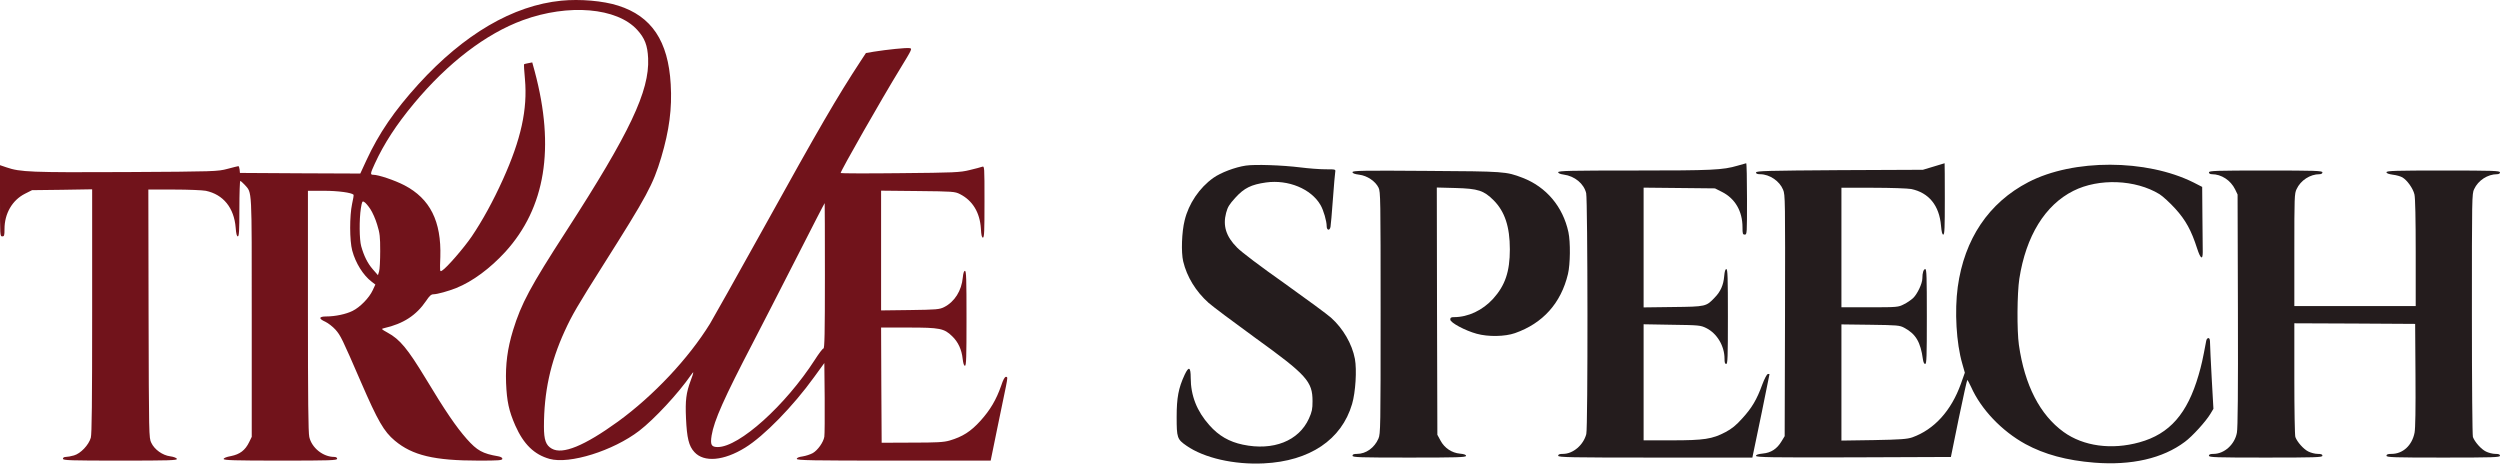 <?xml version="1.0" encoding="UTF-8"?> <svg xmlns="http://www.w3.org/2000/svg" width="151" height="28" viewBox="0 0 151 28" fill="none"><path d="M33.906 0.041C30.981 0.331 28.035 2.058 25.279 5.079C23.812 6.694 22.883 8.056 22.129 9.686L21.762 10.482L18.124 10.467L14.492 10.445L14.472 10.236C14.459 10.125 14.425 10.035 14.398 10.035C14.37 10.035 14.078 10.11 13.739 10.199C13.149 10.355 13.02 10.363 7.603 10.393C1.853 10.422 1.222 10.393 0.394 10.11L0 9.976V12.126C0 14.225 0 14.277 0.136 14.277C0.258 14.277 0.272 14.225 0.272 13.831C0.272 12.9 0.74 12.089 1.507 11.702L1.935 11.486L3.754 11.464L5.566 11.434V18.779C5.566 24.353 5.546 26.206 5.485 26.437C5.363 26.876 4.867 27.397 4.467 27.508C4.29 27.56 4.073 27.598 3.978 27.598C3.869 27.598 3.801 27.642 3.801 27.709C3.801 27.806 4.229 27.821 7.263 27.821C10.189 27.821 10.718 27.806 10.684 27.717C10.664 27.657 10.494 27.59 10.277 27.56C9.816 27.501 9.327 27.151 9.137 26.742C8.994 26.444 8.994 26.362 8.974 18.943L8.96 11.449H10.508C11.363 11.449 12.225 11.486 12.429 11.524C13.488 11.747 14.139 12.55 14.235 13.756C14.262 14.121 14.302 14.277 14.364 14.277C14.438 14.277 14.459 13.964 14.459 12.603C14.459 11.68 14.486 10.928 14.513 10.928C14.54 10.928 14.662 11.04 14.784 11.166C15.232 11.68 15.205 11.226 15.205 19.174V26.385L15.049 26.705C14.812 27.196 14.486 27.441 13.956 27.546C13.671 27.598 13.508 27.665 13.508 27.724C13.508 27.799 14.173 27.821 16.936 27.821C19.936 27.821 20.364 27.806 20.364 27.709C20.364 27.642 20.296 27.598 20.188 27.598C19.516 27.598 18.83 27.054 18.681 26.392C18.62 26.139 18.599 24.1 18.599 18.787V11.524H19.57C20.412 11.524 21.24 11.635 21.355 11.762C21.369 11.784 21.335 12.03 21.267 12.312C21.111 13.034 21.111 14.53 21.274 15.133C21.477 15.892 21.939 16.629 22.448 17.015L22.672 17.187L22.509 17.536C22.299 17.99 21.749 18.556 21.294 18.779C20.907 18.973 20.249 19.114 19.706 19.114C19.251 19.114 19.23 19.248 19.651 19.434C19.821 19.516 20.093 19.724 20.262 19.91C20.575 20.267 20.656 20.431 21.81 23.095C22.821 25.425 23.188 26.065 23.846 26.615C24.912 27.508 26.229 27.821 28.917 27.821C30.119 27.821 30.343 27.806 30.343 27.709C30.343 27.642 30.247 27.59 30.091 27.56C29.141 27.397 28.822 27.218 28.191 26.511C27.553 25.789 26.887 24.814 25.7 22.842C24.62 21.064 24.152 20.491 23.405 20.089C23.018 19.873 23.012 19.866 23.195 19.821C24.369 19.553 25.143 19.047 25.74 18.169C25.937 17.871 26.046 17.775 26.175 17.775C26.399 17.775 27.078 17.588 27.559 17.395C28.544 17.001 29.603 16.212 30.519 15.215C32.942 12.55 33.533 8.934 32.297 4.313L32.148 3.769L31.917 3.814C31.788 3.836 31.673 3.866 31.653 3.881C31.639 3.896 31.66 4.305 31.707 4.781C31.87 6.612 31.469 8.42 30.377 10.839C29.779 12.164 29.134 13.332 28.496 14.277C28.021 14.976 26.969 16.189 26.697 16.346C26.562 16.428 26.562 16.413 26.596 15.52C26.663 13.362 25.978 12 24.423 11.189C23.833 10.884 22.855 10.556 22.543 10.556C22.353 10.556 22.36 10.489 22.638 9.886C23.195 8.673 23.942 7.527 24.994 6.262C27.05 3.792 29.352 2.035 31.585 1.217C34.334 0.212 37.266 0.458 38.488 1.805C38.943 2.303 39.113 2.742 39.147 3.524C39.235 5.496 38.047 8.004 34.212 13.942C32.026 17.321 31.483 18.34 30.987 19.948C30.648 21.064 30.526 22.001 30.567 23.133C30.614 24.249 30.736 24.814 31.123 25.7C31.625 26.831 32.264 27.456 33.194 27.717C34.402 28.052 37.036 27.226 38.61 26.02C39.52 25.32 40.966 23.765 41.733 22.656C41.923 22.381 41.923 22.433 41.719 22.984C41.441 23.728 41.387 24.189 41.434 25.261C41.489 26.459 41.604 26.943 41.943 27.307C42.52 27.94 43.715 27.836 45.005 27.039C46.145 26.34 47.91 24.532 49.179 22.768L49.79 21.927L49.811 24.033C49.818 25.194 49.811 26.251 49.79 26.377C49.736 26.712 49.39 27.196 49.091 27.367C48.942 27.449 48.67 27.538 48.474 27.568C48.249 27.598 48.127 27.65 48.127 27.717C48.127 27.806 49.071 27.821 53.985 27.821H59.837L60.237 25.864C60.461 24.792 60.692 23.654 60.76 23.334C60.862 22.805 60.868 22.761 60.76 22.761C60.685 22.761 60.59 22.932 60.468 23.304C60.176 24.137 59.816 24.755 59.226 25.41C58.635 26.065 58.14 26.377 57.359 26.608C56.999 26.712 56.585 26.734 55.085 26.734L53.252 26.742L53.232 23.259L53.218 19.784H54.868C56.769 19.784 57.026 19.836 57.508 20.305C57.875 20.654 58.085 21.116 58.146 21.681C58.18 21.957 58.221 22.091 58.282 22.091C58.364 22.091 58.377 21.592 58.377 19.226C58.377 16.859 58.364 16.361 58.282 16.361C58.221 16.361 58.18 16.495 58.153 16.762C58.079 17.559 57.658 18.229 57.026 18.549C56.741 18.69 56.578 18.705 54.97 18.727L53.218 18.749V15.133V11.516L55.445 11.539C57.549 11.561 57.678 11.568 57.983 11.725C58.744 12.111 59.185 12.833 59.246 13.808C59.267 14.203 59.3 14.351 59.368 14.351C59.45 14.351 59.463 13.972 59.463 12.186C59.463 10.028 59.463 10.028 59.321 10.072C59.246 10.102 58.9 10.191 58.56 10.273C57.99 10.415 57.63 10.43 54.359 10.459C52.383 10.482 50.775 10.474 50.775 10.452C50.775 10.318 53.239 5.994 54.365 4.156C55.105 2.943 55.112 2.929 54.929 2.906C54.732 2.876 53.571 2.995 52.777 3.122L52.302 3.204L52.003 3.658C50.537 5.898 49.532 7.624 46.071 13.868C44.502 16.688 43.07 19.248 42.887 19.546C41.59 21.652 39.466 23.907 37.328 25.462C35.291 26.935 33.981 27.471 33.329 27.099C32.97 26.898 32.854 26.571 32.854 25.767C32.854 23.691 33.241 21.89 34.103 20.007C34.551 19.025 34.884 18.459 36.445 15.989C39.092 11.806 39.439 11.166 39.941 9.499C40.423 7.87 40.599 6.56 40.511 5.087C40.362 2.475 39.357 0.979 37.334 0.339C36.431 0.049 35.026 -0.07 33.906 0.041ZM22.367 12.625C22.496 12.818 22.686 13.243 22.781 13.57C22.944 14.098 22.964 14.284 22.964 15.17C22.964 15.721 22.937 16.271 22.896 16.398L22.828 16.621L22.516 16.264C22.197 15.899 21.98 15.453 21.817 14.872C21.701 14.47 21.695 13.243 21.796 12.588C21.864 12.164 21.885 12.126 22 12.201C22.075 12.238 22.238 12.431 22.367 12.625ZM49.824 16.658C49.824 20.156 49.804 21.049 49.736 21.049C49.688 21.049 49.458 21.354 49.22 21.726C47.442 24.487 44.652 26.995 43.355 27.002C42.962 27.002 42.894 26.868 42.982 26.303C43.131 25.395 43.729 24.055 45.493 20.669C45.948 19.791 47.109 17.536 48.059 15.669C49.01 13.801 49.797 12.268 49.811 12.268C49.818 12.268 49.824 14.24 49.824 16.658Z" fill="#71131B"></path><path d="M104.942 10.009C104.052 10.269 103.448 10.299 98.751 10.299C94.889 10.299 94.115 10.314 94.115 10.403C94.115 10.463 94.23 10.515 94.447 10.545C95.113 10.634 95.669 11.095 95.805 11.668C95.9 12.1 95.914 25.837 95.812 26.217C95.642 26.879 95.011 27.415 94.407 27.415C94.189 27.415 94.115 27.445 94.115 27.527C94.115 27.623 94.814 27.638 99.98 27.638H105.844L105.878 27.467C105.96 27.125 106.876 22.645 106.876 22.608C106.876 22.585 106.829 22.578 106.774 22.593C106.713 22.608 106.571 22.883 106.442 23.225C106.116 24.126 105.817 24.632 105.24 25.264C104.86 25.689 104.602 25.897 104.222 26.098C103.421 26.522 102.919 26.596 100.971 26.596H99.274V23.091V19.586L100.991 19.616C102.62 19.638 102.715 19.646 103.061 19.817C103.706 20.137 104.161 20.896 104.161 21.663C104.161 21.901 104.188 21.983 104.263 21.983C104.351 21.983 104.365 21.618 104.365 19.117C104.365 16.751 104.351 16.253 104.27 16.253C104.209 16.253 104.168 16.386 104.141 16.684C104.1 17.205 103.923 17.614 103.57 17.971C103.055 18.515 103.041 18.522 101.059 18.544L99.274 18.567V14.95V11.334L101.432 11.356L103.584 11.378L104.012 11.594C104.806 11.996 105.247 12.762 105.247 13.73C105.247 14.117 105.261 14.169 105.383 14.169C105.519 14.169 105.519 14.117 105.519 12.011C105.519 10.82 105.498 9.86 105.471 9.86C105.437 9.868 105.206 9.935 104.942 10.009Z" fill="#241C1D"></path><path d="M116.789 10.061L116.144 10.255L111.107 10.277C106.763 10.307 106.063 10.322 106.063 10.418C106.063 10.493 106.145 10.523 106.321 10.523C106.892 10.53 107.489 10.939 107.699 11.46C107.828 11.765 107.828 12.048 107.815 19.066L107.794 26.344L107.604 26.656C107.333 27.11 106.973 27.348 106.478 27.393C106.192 27.423 106.063 27.467 106.063 27.534C106.063 27.624 107.007 27.639 111.949 27.624L117.834 27.601L118.309 25.272C118.574 24 118.805 22.95 118.825 22.95C118.845 22.95 118.947 23.144 119.056 23.374C119.653 24.721 120.909 26.038 122.334 26.82C123.482 27.445 124.826 27.81 126.496 27.944C128.742 28.122 130.629 27.691 131.967 26.686C132.415 26.358 133.236 25.451 133.508 24.997L133.691 24.692L133.589 22.876C133.535 21.871 133.487 20.911 133.487 20.733C133.487 20.509 133.46 20.42 133.385 20.42C133.331 20.42 133.27 20.494 133.256 20.584C133.046 21.707 132.971 22.05 132.795 22.653C132.116 24.989 131.05 26.21 129.224 26.716C127.541 27.184 125.837 26.954 124.642 26.091C123.21 25.056 122.287 23.263 121.941 20.829C121.819 19.966 121.832 17.719 121.968 16.833C122.368 14.258 123.522 12.383 125.233 11.527C126.774 10.753 128.987 10.843 130.433 11.728C130.636 11.855 131.064 12.249 131.383 12.599C132.014 13.291 132.36 13.924 132.707 15.01C132.91 15.635 133.046 15.724 133.046 15.226C133.039 15.055 133.032 14.095 133.026 13.098L133.012 11.289L132.489 11.021C129.638 9.6 125.233 9.592 122.518 10.999C120.122 12.242 118.649 14.43 118.248 17.332C118.051 18.79 118.16 20.725 118.52 21.96L118.676 22.511L118.438 23.181C117.854 24.811 116.829 25.942 115.499 26.418C115.187 26.522 114.806 26.552 113.177 26.582L111.222 26.611V23.099V19.594L112.974 19.616C114.603 19.639 114.739 19.646 115.024 19.802C115.716 20.174 116.001 20.658 116.144 21.7C116.171 21.879 116.218 21.983 116.279 21.983C116.368 21.983 116.381 21.573 116.381 19.118C116.381 16.729 116.368 16.253 116.286 16.253C116.184 16.253 116.11 16.476 116.11 16.818C116.11 17.123 115.804 17.771 115.546 18.009C115.424 18.121 115.18 18.292 114.99 18.381C114.664 18.552 114.589 18.56 112.94 18.56H111.222V14.95V11.341H113.15C114.209 11.341 115.234 11.379 115.438 11.416C116.503 11.639 117.135 12.413 117.237 13.633C117.271 14.013 117.311 14.169 117.372 14.169C117.454 14.169 117.467 13.775 117.467 12.011C117.467 10.82 117.461 9.853 117.454 9.86C117.44 9.868 117.142 9.957 116.789 10.061Z" fill="#241C1D"></path><path d="M75.245 10.002C74.6 10.098 73.731 10.426 73.283 10.746C72.448 11.341 71.797 12.294 71.552 13.313C71.376 14.013 71.335 15.233 71.464 15.784C71.688 16.721 72.224 17.599 72.998 18.292C73.243 18.507 74.492 19.445 75.774 20.375C78.931 22.652 79.277 23.039 79.277 24.23C79.277 24.714 79.243 24.87 79.06 25.279C78.449 26.634 76.901 27.244 75.069 26.857C74.247 26.686 73.609 26.321 73.046 25.681C72.292 24.84 71.919 23.895 71.919 22.816C71.919 22.161 71.803 22.102 71.552 22.637C71.179 23.441 71.07 24.022 71.07 25.183C71.07 26.44 71.097 26.529 71.668 26.924C72.727 27.661 74.539 28.077 76.331 27.988C79.107 27.854 81.035 26.559 81.666 24.401C81.877 23.687 81.958 22.34 81.836 21.677C81.666 20.777 81.123 19.839 80.39 19.185C80.193 19.006 78.931 18.076 77.594 17.123C76.127 16.089 74.973 15.218 74.716 14.95C74.05 14.28 73.853 13.633 74.057 12.859C74.152 12.502 74.247 12.346 74.621 11.936C75.15 11.356 75.571 11.148 76.467 11.021C77.811 10.835 79.196 11.408 79.759 12.383C79.942 12.695 80.132 13.358 80.132 13.663C80.132 13.916 80.316 13.953 80.363 13.7C80.383 13.611 80.445 12.867 80.506 12.048C80.567 11.229 80.628 10.485 80.648 10.389C80.675 10.225 80.669 10.225 80.051 10.225C79.705 10.225 79.033 10.173 78.558 10.113C77.417 9.972 75.795 9.92 75.245 10.002Z" fill="#241C1D"></path><path d="M81.692 10.396C81.692 10.47 81.814 10.515 82.099 10.552C82.581 10.612 83.077 10.947 83.267 11.341C83.382 11.587 83.389 11.959 83.389 18.894C83.389 25.837 83.382 26.202 83.26 26.485C83.022 27.043 82.507 27.415 81.963 27.415C81.767 27.415 81.692 27.445 81.692 27.527C81.692 27.623 82.12 27.638 85.12 27.638C87.984 27.638 88.548 27.623 88.548 27.534C88.548 27.467 88.432 27.422 88.181 27.4C87.686 27.355 87.245 27.058 87.007 26.611L86.817 26.262L86.796 18.79L86.783 11.326L87.916 11.356C89.281 11.393 89.62 11.505 90.218 12.1C90.89 12.777 91.195 13.693 91.195 15.062C91.195 16.409 90.91 17.242 90.184 18.046C89.546 18.745 88.677 19.155 87.822 19.155C87.645 19.155 87.597 19.184 87.597 19.303C87.597 19.49 88.507 19.973 89.193 20.159C89.892 20.353 90.903 20.331 91.501 20.122C93.184 19.534 94.284 18.314 94.705 16.55C94.847 15.962 94.861 14.615 94.732 14.02C94.399 12.48 93.394 11.289 91.962 10.738C90.964 10.359 90.91 10.351 86.158 10.322C82.316 10.292 81.692 10.307 81.692 10.396Z" fill="#241C1D"></path><path d="M133.419 10.411C133.419 10.478 133.487 10.522 133.595 10.522C134.172 10.522 134.729 10.887 135.001 11.438L135.15 11.75L135.17 18.745C135.184 23.679 135.163 25.852 135.109 26.135C134.98 26.842 134.356 27.407 133.711 27.415C133.494 27.415 133.419 27.445 133.419 27.527C133.419 27.623 133.847 27.638 136.847 27.638C139.847 27.638 140.275 27.623 140.275 27.527C140.275 27.445 140.2 27.415 139.99 27.415C139.827 27.415 139.576 27.348 139.426 27.273C139.134 27.132 138.748 26.693 138.639 26.395C138.605 26.291 138.578 24.758 138.578 22.868V19.527L142.23 19.542L145.875 19.564L145.895 22.652C145.909 24.721 145.889 25.867 145.841 26.128C145.692 26.901 145.135 27.415 144.45 27.415C144.226 27.415 144.144 27.445 144.144 27.527C144.144 27.623 144.572 27.638 147.572 27.638C150.572 27.638 151 27.623 151 27.527C151 27.445 150.925 27.415 150.715 27.415C150.552 27.415 150.301 27.348 150.151 27.273C149.86 27.132 149.473 26.693 149.364 26.395C149.33 26.291 149.303 23.27 149.303 18.961C149.303 11.892 149.303 11.698 149.439 11.423C149.683 10.895 150.253 10.522 150.824 10.522C150.932 10.522 151 10.478 151 10.411C151 10.314 150.572 10.299 147.572 10.299C144.721 10.299 144.144 10.314 144.144 10.403C144.144 10.47 144.273 10.515 144.524 10.552C144.735 10.575 144.986 10.649 145.094 10.708C145.386 10.872 145.753 11.386 145.834 11.75C145.882 11.966 145.909 13.187 145.909 15.278V18.485H142.243H138.578V15.099C138.578 11.869 138.585 11.691 138.714 11.423C138.958 10.895 139.528 10.522 140.098 10.522C140.207 10.522 140.275 10.478 140.275 10.411C140.275 10.314 139.847 10.299 136.847 10.299C133.847 10.299 133.419 10.314 133.419 10.411Z" fill="#241C1D"></path></svg> 